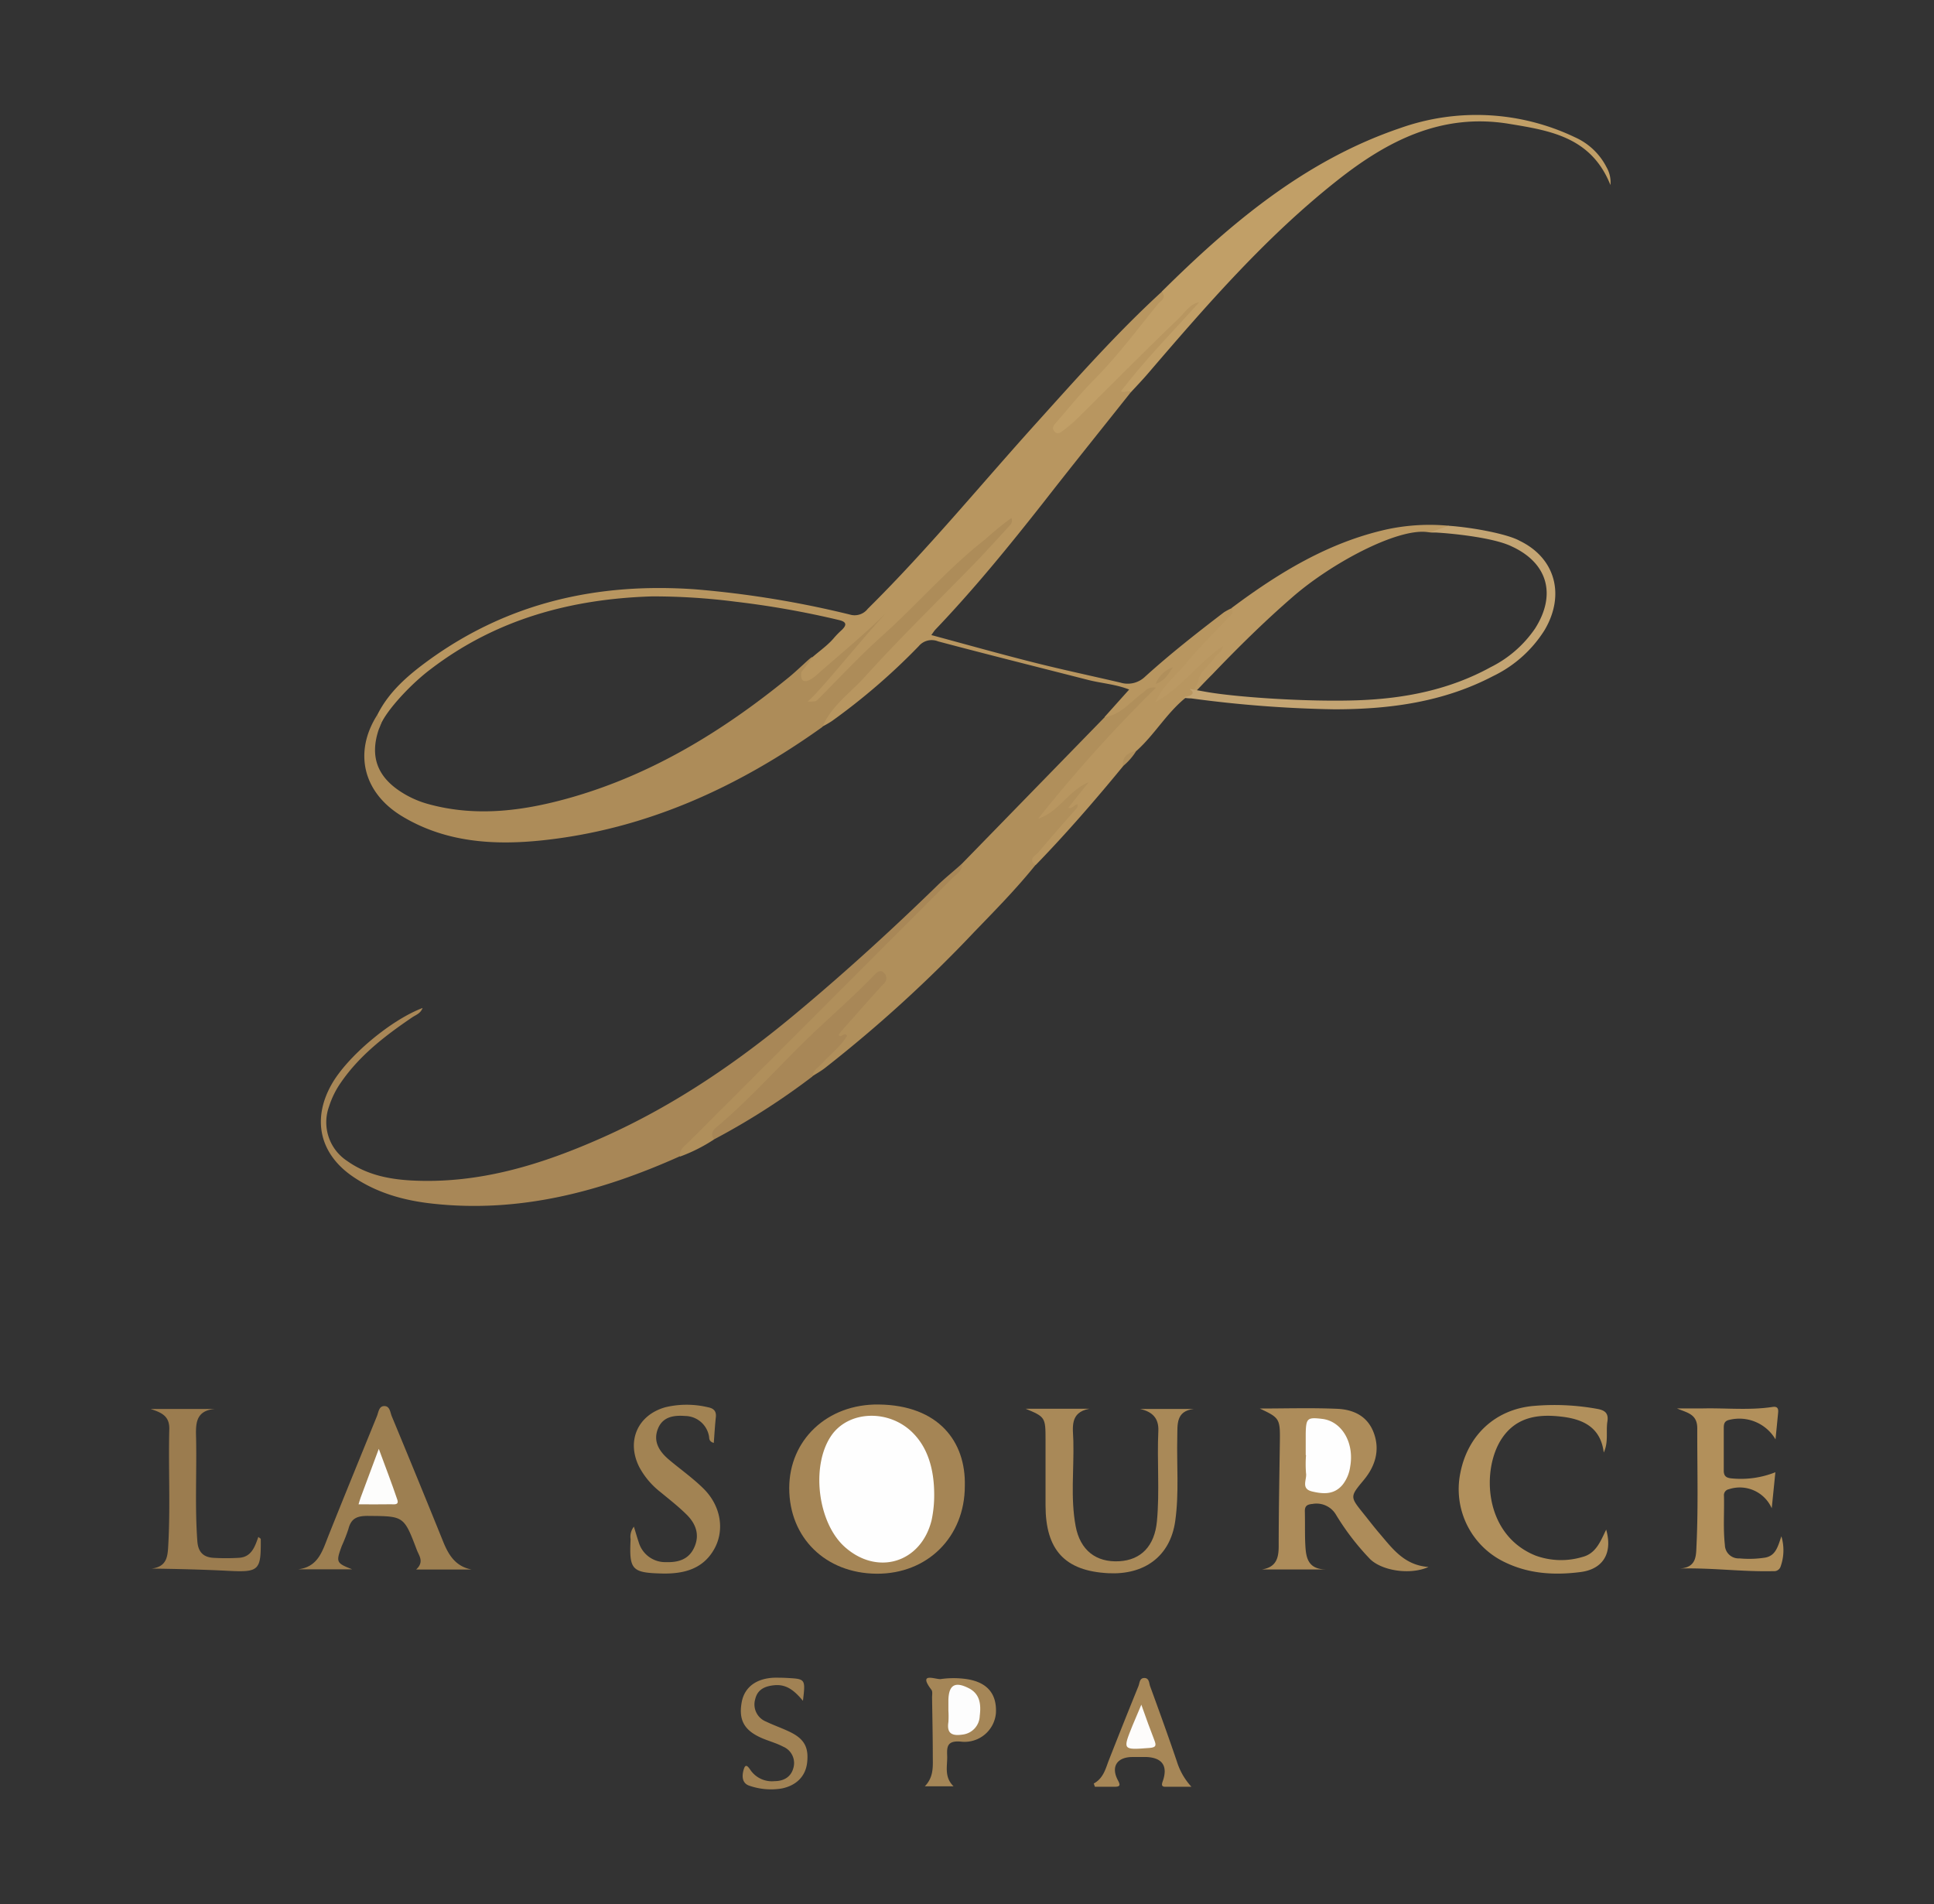 <svg id="b6f91448-d6df-4c7f-8e41-1d83ef9a365d" data-name="Layer 1" xmlns="http://www.w3.org/2000/svg" viewBox="0 0 399.16 392.99">
  <rect x="0" y="0" width="399.16" height="392.99" fill="#333333" stroke="none"/>
  <defs>
    <style>
      .fe463e6d-cd35-438a-8bd8-81c9424511c7 {
        fill: #b89660;
      }

      .fb9c1997-2084-4bb1-9e18-c84ab6033cff {
        fill: #ad8c59;
      }

      .eacd093d-f961-4c4b-93d6-9814739cf2b4 {
        fill: #b08f5b;
      }

      .e619ecee-db44-4d92-aec4-36587f2ed806 {
        fill: #a88757;
      }

      .a5b47b96-bc41-4da4-aa2d-8b51e41f3ed0 {
        fill: #c19f67;
      }

      .e1aa3f18-fc3e-4cc5-81a3-30f2d2ccd918 {
        fill: #a58555;
      }

      .f7729a48-c301-45c9-b32a-30b358335b62 {
        fill: #ad8c5a;
      }

      .ad762946-5fd9-4e3e-8f12-7327047bcb60 {
        fill: #a98958;
      }

      .b7848be6-f81d-4dca-a285-3733cab92451 {
        fill: #b1905c;
      }

      .bd456829-7a48-47d8-99fa-cf5e4d614ead {
        fill: #9d7f51;
      }

      .ee3c85b7-ade0-4fd6-bcd5-7d253be5029f {
        fill: #b2905b;
      }

      .a3d697e7-e6fb-4881-a05d-0acf3ba74fe3 {
        fill: #a28353;
      }

      .b524b522-66db-4a8a-a6e0-d48fd86e7e7e {
        fill: #9b7c4f;
      }

      .a4c206f6-d1af-438e-9094-8ac5f9a5dddd {
        fill: #bb9963;
      }

      .a2747e05-8524-4934-a768-d7385bee787f {
        fill: #a58657;
      }

      .f2759702-1c91-40a5-9df7-eafbb03c4187 {
        fill: #a78757;
      }

      .bcad6cda-ed7d-4b02-ba9a-c9040844a707 {
        fill: #a18254;
      }

      .b63c46c5-dc60-475f-bad5-3cdc0f2a6aed {
        fill: #c4a573;
      }

      .a642fe1e-8ce0-4405-907f-c082dcf038fe {
        fill: #fefefe;
      }

      .b48e426c-72fe-4d0a-b907-018a1e574814 {
        fill: #fdfdfc;
      }

      .b3c6dbe8-ca26-4a52-bedf-3c6a8f029548 {
        fill: #fdfdfd;
      }

      .ac5dc3fd-6cbe-46ec-82fb-40aa5402a087 {
        fill: #fdfcfb;
      }
    </style>
  </defs>
  <g>
    <path class="fe463e6d-cd35-438a-8bd8-81c9424511c7" d="M233.3,81.06c-6,7.56-12.07,15.09-18,22.7-7.08,9-14.33,17.89-22.26,26.19-.23.25-.41.55-.82,1.11,7.09,1.91,14,3.85,20.88,5.59,6,1.52,12.09,2.81,18.14,4.22a5.15,5.15,0,0,0,5.1-1.23c5.18-4.69,10.67-9,16.25-13.26a12.53,12.53,0,0,1,1.62-.87c1.42.9.31,1.74-.21,2.32-1.43,1.58-2.63,3.38-4.18,4.84-3.68,3.48-6.85,7.44-10.3,11.15,3.75-2.68,6.57-6.42,10.27-9.16.14-.11.24-.27.38-.37.75-.54,1.52-1.92,2.36-1.11,1,1-.37,1.83-1,2.6a26.41,26.41,0,0,0-3.83,5.09,7,7,0,0,0-1.38,2.73,1,1,0,0,1-1.3.15c-4.1,3.16-6.63,7.78-10.45,11.2a5.94,5.94,0,0,0-2.78,3.18c-5.75,7-11.69,13.85-18,20.36-1.46.46-1.53-.27-1.06-1.31a11.69,11.69,0,0,1,2.67-3.31c2-2,3.28-4.66,5.62-6.38.21-.15.27-.23.21-.24-4.19-.39-.77-2,1-3.52a3.62,3.62,0,0,0,.39-.47c-1.5,1.41-3.13,3-4.76,4.53-1,.94-2.36,2.63-3.53,1.51-1.44-1.38.5-2.7,1.39-3.72,3-3.42,6.13-6.69,9-10.17a138.64,138.64,0,0,1,11.65-12.1c-1.92,1.44-3.53,3.29-5.73,4.36-.86.42-1.68,1.16-2.67.3l5.08-5.67c-2.84-1.12-5.76-1.28-8.54-2-10.3-2.63-20.62-5.21-30.9-7.94a3.48,3.48,0,0,0-4,1,131.36,131.36,0,0,1-17.93,15.46,20.8,20.8,0,0,1-2,1.15,11.14,11.14,0,0,1,1.57-3.62c2.36-2.54,4.63-5.19,7.08-7.62,7.9-7.83,15.22-16.22,23.27-23.9,2.11-2,3.59-4.59,5.94-6.37A140.39,140.39,0,0,0,196,118.69c-8.5,8.36-17.27,16.43-25.59,25a8.27,8.27,0,0,1-2.46,2c-.48.22-1,.47-1.48,0a1.31,1.31,0,0,1-.12-1.5,13.69,13.69,0,0,1,3-3.77c4-4.09,7.9-8.35,11-11.24a150.27,150.27,0,0,1-11.53,10.8c-.86.71-1.78,1.33-2.91.81s-1-1.39-.7-2.32c1.71-2.92,4.9-4.36,7-6.92a17.93,17.93,0,0,1,1.5-1.52c1.14-1.08,1-1.72-.59-2.08a185.12,185.12,0,0,0-21.28-3.77,133.4,133.4,0,0,0-17.3-1.1c-16.68.52-32.15,4.7-45.63,15C85,141,80,146.3,78.58,149.48c-.52.13-.53-1.56-.68-2,2.39-4.77,6.32-8.12,10.5-11.17,16.5-12,35.07-16.13,55.22-14.68a204.39,204.39,0,0,1,31.79,5.2,3.42,3.42,0,0,0,3.68-1.18c12.35-12.22,23.35-25.67,35-38.56,8.28-9.18,16.48-18.44,25.61-26.81,2,1.16.28,2.2-.29,3-2.37,3.21-5,6.25-7.48,9.36-3.32,4.08-7.26,7.58-10.6,11.64a19.34,19.34,0,0,0-2.75,3.93A9.23,9.23,0,0,0,222,85.71c7.75-7.22,15-15,22.67-22.27.82-.78,1.72-2.58,2.9-1.35.94,1-.54,2.23-1.4,3.07-4.4,4.3-8.46,8.9-12.49,13.54C233,79.52,232.65,80.13,233.3,81.06Z"/>
    <path class="fb9c1997-2084-4bb1-9e18-c84ab6033cff" d="M165.41,138.67c-.39,2.5,1.17,2.35,3.13.63,4.79-4.22,9.72-8.27,14.31-12.76-5.63,6-15.94,19.09-16.76,18.52s2,0,2.5-.51c4.47-4.43,8.73-9.08,13.42-13.27,7.27-6.51,13.66-14,21.36-20a64.18,64.18,0,0,1,5.36-4.38c.4.9-.19,1.4-.63,1.88-2.4,2.62-4.78,5.25-7.25,7.79-7.43,7.65-15.1,15.08-22.25,23-3,3.37-7,6.05-8.87,10.46-17.38,12.42-36.33,21.11-57.75,23.39-10,1.06-20,.45-28.95-4.94-8.12-4.88-10.11-13.24-5.13-21l.44.49c.76,1,.06,1.87-.23,2.75-1.69,5.19-.36,9.23,4.11,12.34a20.2,20.2,0,0,0,6.26,2.9c10,2.73,19.91,1.35,29.67-1.46,16.59-4.8,31-13.63,44.29-24.42C165.62,137.57,170.53,132.2,165.41,138.67Z"/>
    <path class="eacd093d-f961-4c4b-93d6-9814739cf2b4" d="M228,148c3.48-.52,5.46-3.39,8.12-5.21a2.44,2.44,0,0,1,2.44-.85,299.6,299.6,0,0,0-24.28,27c4.19-1.32,6.12-5.68,10.44-7.54l-4.23,5.3c.95.33,1.18-.73,1.92-.7,0,.23,0,.52-.09.66-2.66,3.08-5.4,6.1-8,9.24-.52.63-2.26,1.35-.61,2.62-3.9,4.85-8.26,9.28-12.58,13.75a278.9,278.9,0,0,1-30.92,28.18c-.83.63-1.76,1.15-2.65,1.72-.68-1.2.34-1.8.94-2.48,1.13-1.25,2.42-2.36,3.54-3.62.59-.64,1.91-1.08.74-2.45-.4-.47.45-1.24.89-1.79a71.35,71.35,0,0,1,5.73-6.31,8.4,8.4,0,0,0,2.53-3.64c-1-.61-1.36.27-1.81.68q-14.33,13.18-27.86,27.16c-1.7,1.75-4.24,2.77-4.92,5.45a34.07,34.07,0,0,1-7,3.52c-.77-.93-.17-1.66.38-2.36a25.53,25.53,0,0,1,2-2.12c16.82-16.8,33.59-33.66,50.48-50.39,1.82-1.8,4.15-3.12,5.31-5.55Z"/>
    <path class="e619ecee-db44-4d92-aec4-36587f2ed806" d="M198.54,178.24c.14,1.52-1.12,2.15-2,3q-27.17,27.21-54.35,54.4c-.86.85-2,1.53-1.9,3-16.21,7.26-33,11.74-51,9.76-5.89-.64-11.53-2.2-16.5-5.61-6.85-4.7-8.44-11.88-4.29-19.11,3.27-5.7,12.1-13.15,18.72-15.66-.44,1.16-1.4,1.43-2.11,1.91-5.54,3.76-10.83,7.8-14.7,13.4a18.22,18.22,0,0,0-2.49,5,9.54,9.54,0,0,0,3.76,11.28c3.91,2.78,8.43,3.73,13.09,4,14.15.78,27.21-3.32,39.91-9,14.78-6.62,28-15.71,40.33-26.08,9.91-8.3,19.43-17,28.67-26C195.29,181,197,179.65,198.54,178.24Z"/>
    <path class="a5b47b96-bc41-4da4-aa2d-8b51e41f3ed0" d="M233.3,81.06c-.48-.77-1.14.16-1.94-.32,5-6.53,10.71-12.3,16.15-18.38-2.07.45-3,2.22-4.36,3.48-7,6.7-13.77,13.58-20.65,20.38a29.9,29.9,0,0,1-3,2.58c-.51.38-1.17,1-1.84.27s-.17-1.31.33-1.88c2.57-2.92,5-6,7.74-8.75,4.88-4.91,9-10.44,13.34-15.8.43-.52,1.88-1.24.62-2.38C254.07,46,269.42,33.07,289,26.43a47.1,47.1,0,0,1,36.1,1.92,13.46,13.46,0,0,1,6.47,6.15,6.21,6.21,0,0,1,.81,3.69c-3.95-9.92-12.45-11.24-20.95-12.64-13.93-2.28-25.16,3.53-35.57,11.8C261.23,48.93,249.09,62.91,237,77,235.83,78.37,234.55,79.7,233.3,81.06Z"/>
    <path class="e1aa3f18-fc3e-4cc5-81a3-30f2d2ccd918" d="M199.13,306.67c0,10.52-7.73,18.19-18.24,18.1s-18-7.42-18-17.66c0-9.92,7.83-17.4,18.48-17.26C193.68,290,199.38,297.48,199.13,306.67Z"/>
    <path class="f7729a48-c301-45c9-b32a-30b358335b62" d="M260,290.68c5.33,0,10.67-.17,16,.06,3.32.15,6.26,1.47,7.55,5s.3,6.82-2.06,9.67c-2.88,3.47-2.9,3.45-.08,6.95,1.11,1.38,2.19,2.8,3.35,4.15,2.65,3.1,5.08,6.51,10.07,6.87-3.77,1.7-9.57.79-12.05-1.62a52.16,52.16,0,0,1-7-9.09,4.66,4.66,0,0,0-4.88-2.3c-1.12.1-1.62.41-1.59,1.56.05,2.05,0,4.09.06,6.13.13,2.81.16,5.77,4.25,5.83H260.47c2.93-.47,3.44-2.33,3.44-4.84,0-7.11.14-14.22.24-21.34C264.22,292.77,264.15,292.63,260,290.68Z"/>
    <path class="ad762946-5fd9-4e3e-8f12-7327047bcb60" d="M211.69,290.73h13.14c-4.13.77-3.37,3.94-3.3,6.64.15,5.86-.61,11.76.47,17.57.93,5,4.23,7.53,9,7.26,4.53-.26,7.3-3.16,7.78-8.25.58-6.2,0-12.42.29-18.63.13-2.67-1.28-4-3.78-4.55h11.1c-3.72.45-3.35,3.18-3.41,5.79-.14,5.77.39,11.55-.42,17.32-1.05,7.47-6.54,11.15-13.77,10.79-9.08-.45-13-4.87-13-14,0-4.54,0-9.08,0-13.61S215.71,292.39,211.69,290.73Z"/>
    <path class="b7848be6-f81d-4dca-a285-3733cab92451" d="M331,299.76c-.63-5.12-4.16-6.81-8.38-7.36-4.86-.63-9.54-.14-12.61,4.4-4.27,6.29-3.86,19.87,6.89,24.22a15.34,15.34,0,0,0,9.68.3c2.8-.7,3.74-3.21,4.92-5.65,1.39,4.9-.69,8.15-5.24,8.75-5.39.7-10.66.4-15.63-2a16.68,16.68,0,0,1-9.24-18.38c1.5-7.85,7.24-13.18,15.07-13.89a49.3,49.3,0,0,1,13.28.62c1.63.3,2.29,1,2,2.66C331.44,295.49,332,297.62,331,299.76Z"/>
    <path class="bd456829-7a48-47d8-99fa-cf5e4d614ead" d="M97.35,323.91H85.88c1.72-1.58.62-2.81.14-4.07-2.68-7.07-2.69-6.93-10.12-7-2.31,0-3.45.57-4,2.73A35.11,35.11,0,0,1,70.56,319c-1.26,3.39-1.18,3.57,2.12,4.86H61.55c4.15-.5,5-3.82,6.24-6.92,3.29-8.25,6.66-16.46,10-24.67.32-.79.4-2,1.4-2.09,1.29-.11,1.33,1.29,1.67,2.1q5.42,13.05,10.71,26.13C92.7,321.12,94.16,323.3,97.35,323.91Z"/>
    <path class="ee3c85b7-ade0-4fd6-bcd5-7d253be5029f" d="M366.42,303.83c-.24,2.4-.47,4.7-.75,7.44a7.2,7.2,0,0,0-8.86-3.93,1.24,1.24,0,0,0-1,1.36c.09,3.37-.19,6.75.19,10.13a2.83,2.83,0,0,0,3,2.78,21.49,21.49,0,0,0,5.31-.16c2.15-.4,2.6-2.17,3.35-4.4a10,10,0,0,1-.17,6.27,1.39,1.39,0,0,1-1.47.92c-6.37.17-12.71-.73-19.38-.54,3.6-.18,3.4-2.73,3.51-4.93.37-8,.13-16,.15-24,0-3-2.13-3.21-4.19-4.11,1.78,0,3.55,0,5.32,0,4.79-.11,9.6.42,14.38-.3,1-.16,1.27.29,1.18,1.15-.16,1.74-.34,3.49-.54,5.54A8.66,8.66,0,0,0,357,293c-1.1.21-1.23.84-1.23,1.69,0,2.93,0,5.87,0,8.81,0,1.13.52,1.5,1.61,1.6A19.24,19.24,0,0,0,366.42,303.83Z"/>
    <path class="a3d697e7-e6fb-4881-a05d-0acf3ba74fe3" d="M147.32,297.78c-1.08-.31-.9-1-1-1.43a5.06,5.06,0,0,0-4.91-4.13c-2.34-.18-4.61.14-5.61,2.61-1.06,2.63.26,4.68,2.19,6.34,2.36,2,4.95,3.81,7.17,6,3.63,3.56,4.44,8.57,2.27,12.48-2.35,4.23-6.42,5.17-10.74,5.08-6.35-.14-6.84-.8-6.54-7.09a3.33,3.33,0,0,1,.68-2.58c.38,1.22.66,2.23,1,3.23a5.7,5.7,0,0,0,5.65,4.09c2.45.08,4.66-.52,5.79-3,1.21-2.61.35-4.92-1.54-6.79-1.7-1.69-3.61-3.17-5.46-4.7a16.31,16.31,0,0,1-4.29-5.06c-2.76-5.36-.42-10.81,5.37-12.42a18.93,18.93,0,0,1,8.73,0c1.08.2,1.79.69,1.67,2C147.56,294.13,147.46,295.89,147.32,297.78Z"/>
    <path class="b524b522-66db-4a8a-a6e0-d48fd86e7e7e" d="M31.09,290.77H44.37c-4.34.35-3.94,3.55-3.89,6.46.12,6.94-.26,13.89.25,20.83.16,2.2,1.2,3.28,3.25,3.43a45.31,45.31,0,0,0,5.34,0c2.57-.15,3.29-2.28,4-4.31.29.24.5.34.5.44.06,6.43-.3,6.89-6.65,6.56-5.22-.27-10.44-.39-15.85-.47,3.25-.42,3.29-2.65,3.42-5.05.43-7.92,0-15.84.2-23.76C35,292.12,33.18,291.49,31.09,290.77Z"/>
    <path class="a4c206f6-d1af-438e-9094-8ac5f9a5dddd" d="M247.23,140.9c.25-2.32,2.33-3.43,3.45-5.18.5-.78,1.57-1.14,1.74-2.4-5.11,3.47-8.6,8.65-13.95,11.59,1.42-3.35,4.29-5.52,6.49-8.21,2.59-3.15,5.57-6,8.33-9,.55-.59,1.48-1.12.88-2.21,9.78-7.31,20.07-13.6,32.19-16.27A42.13,42.13,0,0,1,299,108.5c-.24.81-2.07,1.65-4.46,1.3-6.24-.78-19.82,6.45-27.87,13.5-5.76,5-11.21,10.38-16.49,15.9C246.48,142.87,244.71,145.33,247.23,140.9Z"/>
    <path class="e619ecee-db44-4d92-aec4-36587f2ed806" d="M147.37,235.14c-1-1.47.24-2.31,1.07-3,7.45-6.35,13.81-13.81,21-20.44,3.77-3.5,7.59-6.93,11.15-10.63.52-.55,1.17-1,1.83-.31a1.48,1.48,0,0,1-.09,2.31c-2.93,3.2-5.79,6.47-8.66,9.71-.23.26-.41.56-.61.83.68.74,1.09-.78,1.77.14-1.28,2.19-3.42,3.78-5.16,5.71-.76.83-1.9,1.4-2,2.7A146.76,146.76,0,0,1,147.37,235.14Z"/>
    <path class="a2747e05-8524-4934-a768-d7385bee787f" d="M196.8,368.64h-5.92c1.81-1.87,1.66-4,1.64-6.06,0-4.09-.09-8.18-.15-12.27,0-.54.14-1.22-.13-1.58-2.91-3.82.95-2.06,1.95-2.22a18.73,18.73,0,0,1,4.79-.06c4.6.51,6.79,2.94,6.57,7.08a6.49,6.49,0,0,1-7.27,5.89c-2.87-.25-2.86,1.14-2.79,3C195.55,364.46,194.82,366.71,196.8,368.64Z"/>
    <path class="f2759702-1c91-40a5-9df7-eafbb03c4187" d="M225.74,368.07c1.85-1,2.38-2.79,3-4.51q3.06-7.81,6.22-15.58c.27-.65.21-1.78,1.34-1.68.9.08.85,1.07,1.07,1.68,1.89,5.17,3.76,10.34,5.53,15.55a13.7,13.7,0,0,0,3,5.21c-1.81,0-3.61,0-5.42,0-.75,0-.75-.44-.52-1.08,1.12-3.13,0-4.89-3.29-5.06-1,0-2,0-2.93,0-3.2,0-4.52,2-3,4.83.51.95.46,1.29-.6,1.31-1.39,0-2.77,0-4.16,0Z"/>
    <path class="bcad6cda-ed7d-4b02-ba9a-c9040844a707" d="M165.72,351c-1.75-2.1-3.38-3.44-5.85-3.22-2,.18-3.53.87-4,2.88a3.81,3.81,0,0,0,2.24,4.63c1.51.73,3.11,1.28,4.64,2,3.2,1.47,4.21,3.23,3.83,6.51-.33,2.76-2.19,4.67-5.22,5.29a13.58,13.58,0,0,1-6.58-.53c-1.84-.53-1.63-2.34-1.23-3.56s1-.18,1.41.39a5.37,5.37,0,0,0,4.89,2.19c1.82,0,3.36-.79,3.88-2.66a3.66,3.66,0,0,0-2.08-4.45c-1.32-.7-2.8-1.11-4.19-1.68-3.78-1.57-5.05-3.72-4.39-7.44.55-3.14,3-5,6.8-5.12.89,0,1.78,0,2.66.06C166.24,346.49,166.26,346.52,165.72,351Z"/>
    <path class="b63c46c5-dc60-475f-bad5-3cdc0f2a6aed" d="M298.94,108.5c5,.34,12.21,1.7,14.71,3.11,7.39,3.57,9.43,11.22,5.11,18.47a25.68,25.68,0,0,1-10.62,9.46c-10.27,5.37-21.39,6.85-32.79,6.84a248.37,248.37,0,0,1-29.48-2.25c-.34,0-2.34-.08-1-.38s.78-.33,1.17-.49c.86-1-3.08-1.53,3-.46s20.72,2.09,31.16,1.72c9.62-.34,18.92-2.14,27.47-6.84a24,24,0,0,0,9.17-8c4.44-7,2.58-13.52-4.87-16.93-4.67-2.28-17.19-3.07-16.92-2.84"/>
    <path class="eacd093d-f961-4c4b-93d6-9814739cf2b4" d="M231.75,158.13c-.16-2,1.08-2.8,2.78-3.18A12.81,12.81,0,0,1,231.75,158.13Z"/>
    <path class="eacd093d-f961-4c4b-93d6-9814739cf2b4" d="M238.52,141.14a5.79,5.79,0,0,1,3.56-3.43C241,139.25,240.49,140.43,238.52,141.14Z"/>
    <path class="a642fe1e-8ce0-4405-907f-c082dcf038fe" d="M192.81,308.41a24.86,24.86,0,0,1-.53,5.29c-2.15,8.82-11.23,11.61-18,5.48-5.5-5-6.92-16.56-2.8-22.77,3.57-5.4,12.14-5.68,17.06-.56C191.38,298.77,192.8,303,192.81,308.41Z"/>
    <path class="a642fe1e-8ce0-4405-907f-c082dcf038fe" d="M269.49,300.29c0-1.51,0-3,0-4.53.07-3.08.35-3.31,3.41-2.94,4.05.49,6.66,4.94,5.76,9.89a7.71,7.71,0,0,1-1.52,3.65c-1.74,2.13-4,2-6.36,1.43s-1-2.47-1.23-3.77a24.42,24.42,0,0,1,0-3.73Z"/>
    <path class="b48e426c-72fe-4d0a-b907-018a1e574814" d="M74,310.45c.23-.73.31-1.06.43-1.38L78.18,299c1.42,3.84,2.69,7.14,3.82,10.49.4,1.18-.7.94-1.32.95C78.56,310.48,76.45,310.45,74,310.45Z"/>
    <path class="b3c6dbe8-ca26-4a52-bedf-3c6a8f029548" d="M195.74,353c0-.72,0-1.43,0-2.14.08-3.12,1.34-3.9,4.15-2.49,2.44,1.21,2.6,3.46,2.32,5.74a4,4,0,0,1-3.47,3.85c-2,.3-3.4,0-3-2.56A19.19,19.19,0,0,0,195.74,353Z"/>
    <path class="ac5dc3fd-6cbe-46ec-82fb-40aa5402a087" d="M235.56,351.8c1,2.86,1.83,5.09,2.68,7.3.37,1,.5,1.52-1,1.63-5.55.41-5.55.47-3.51-4.6Z"/>
  </g>
</svg>
